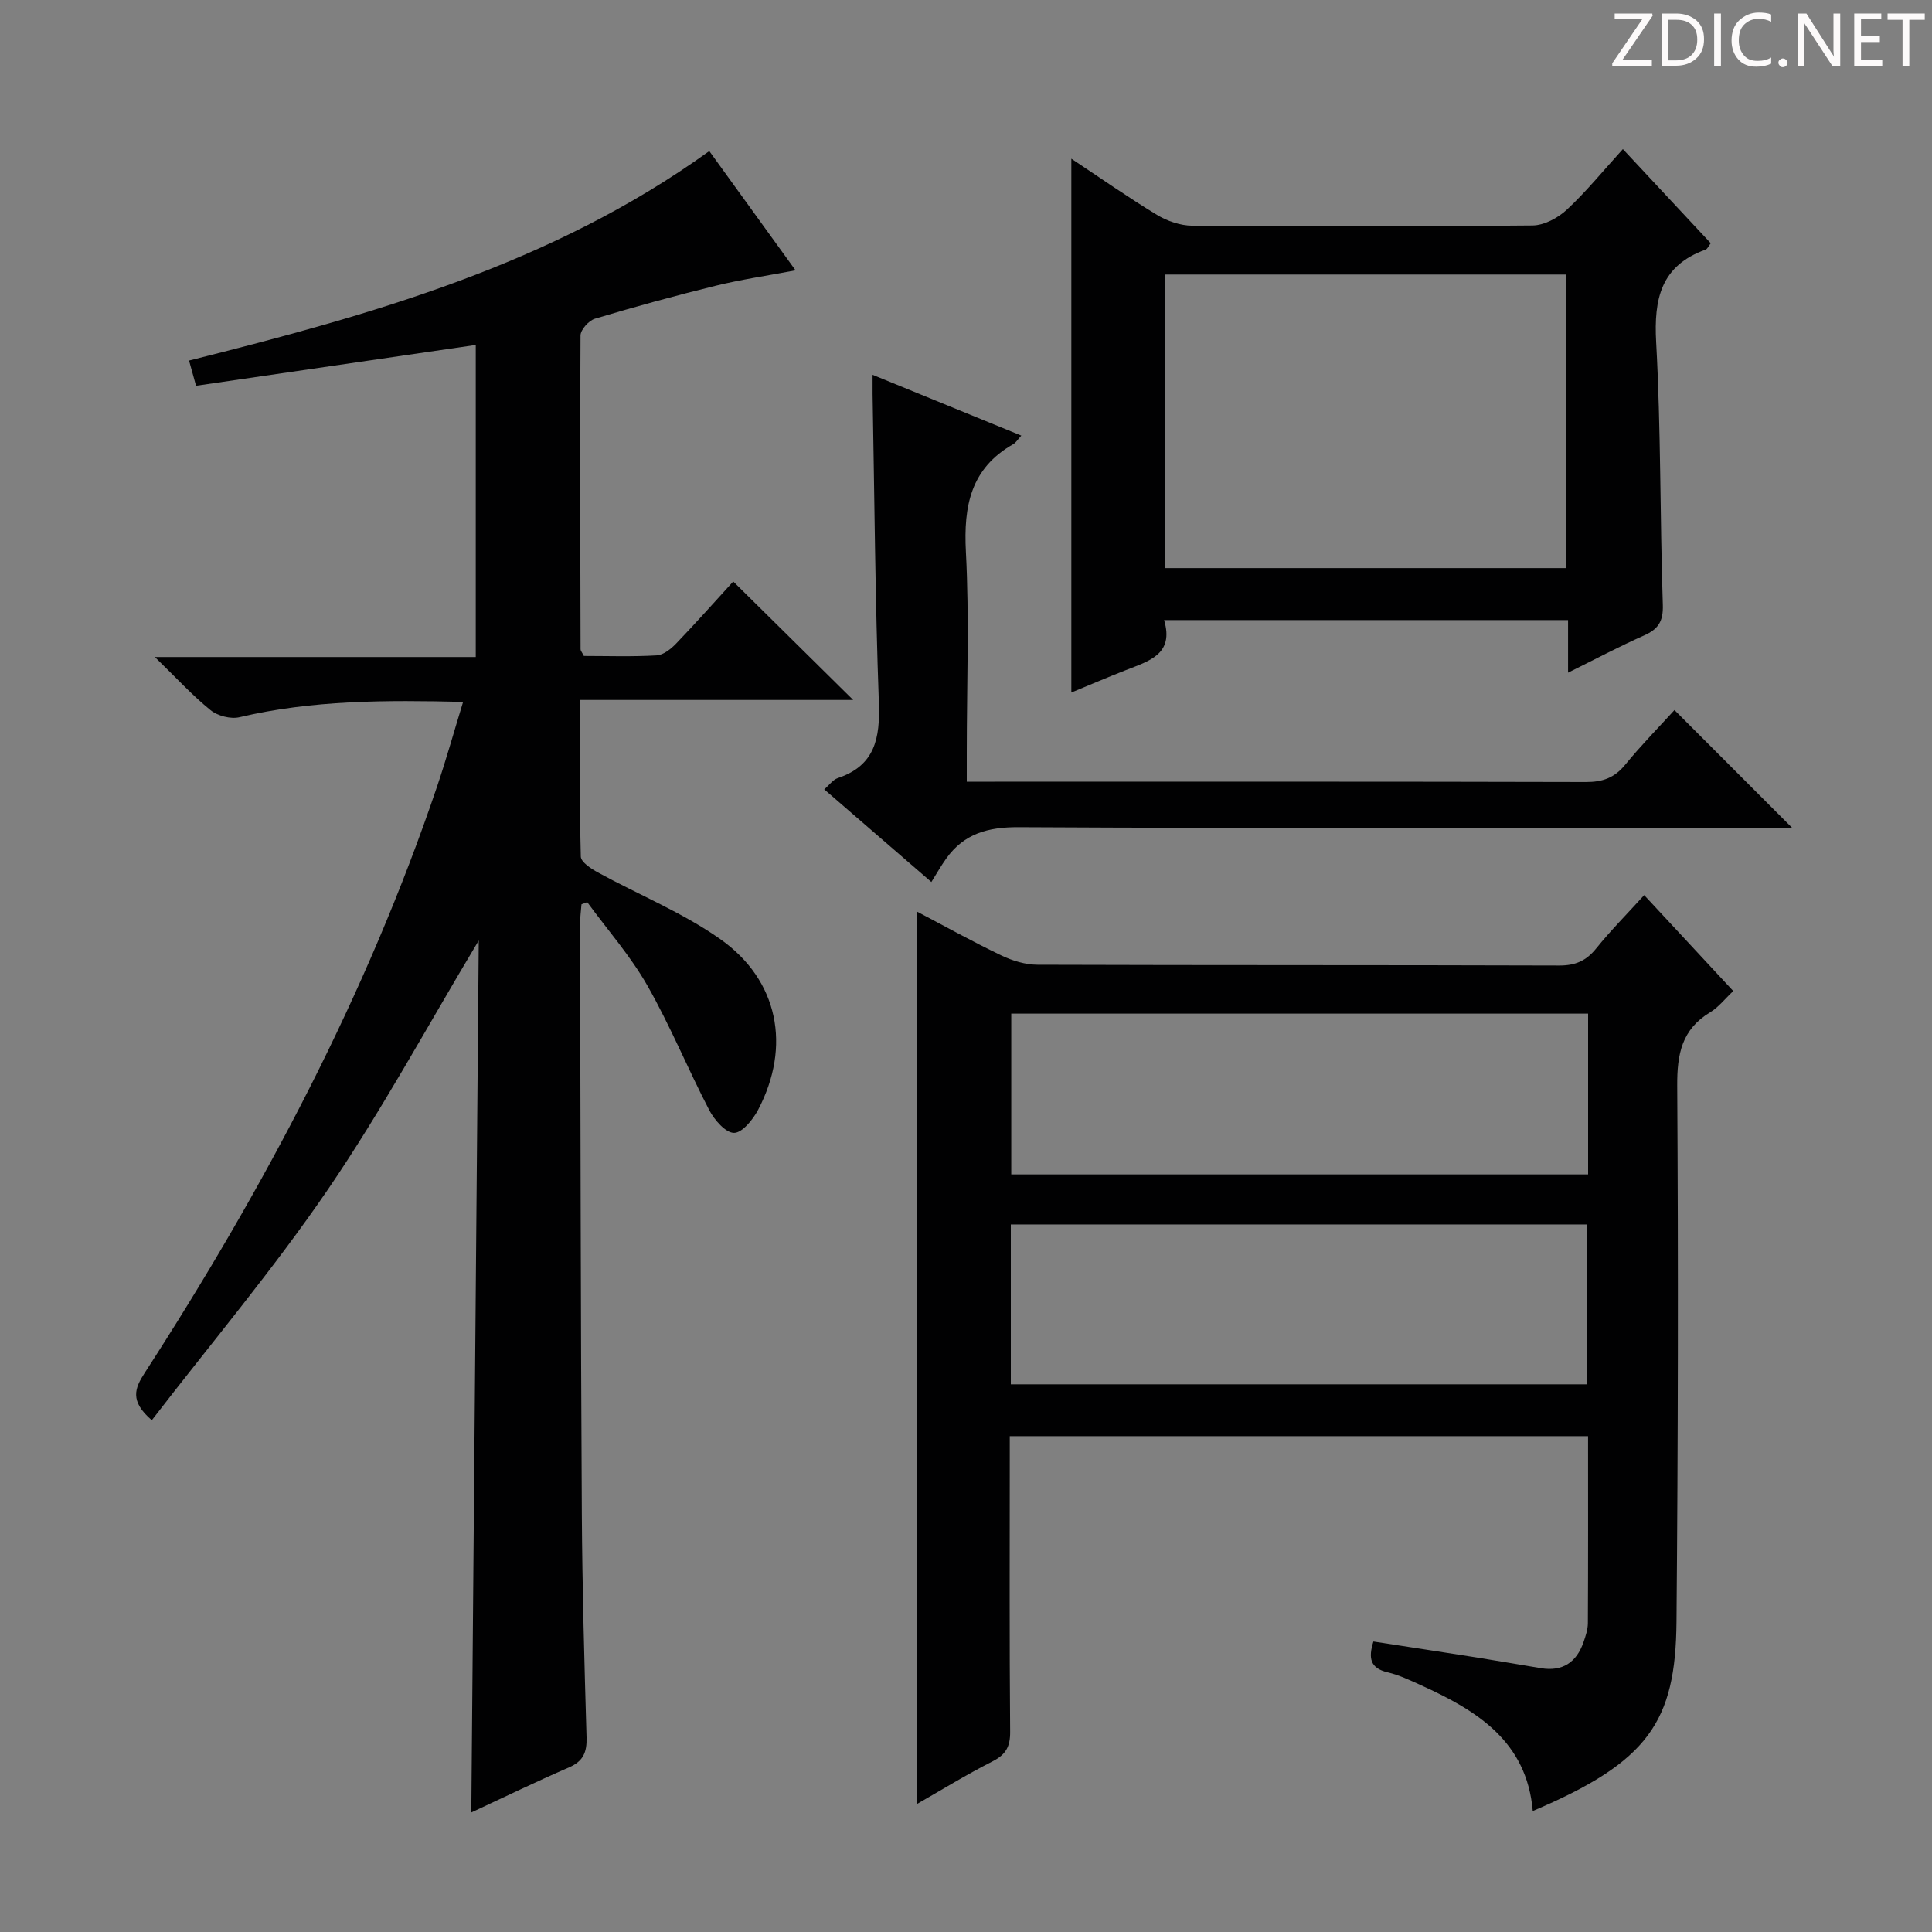 <svg enable-background="new 0 0 400 400" viewBox="0 0 400 400" xmlns="http://www.w3.org/2000/svg"><rect x="0" y="0" width="400" height="400" fill="#808080" stroke="none"/><g fill="#fcfafa"><path d="m342.2 3.2-6.3 9.2h6.1v1.2h-8.2v-.5l6.2-9.1h-5.7v-1.2h7.8v.4z"/><path d="m344 13.7v-10.9h3.1c1.6 0 3 .5 4.1 1.4 1.1 1 1.6 2.2 1.6 3.9s-.5 3-1.6 4-2.5 1.5-4.2 1.5h-3zm1.4-9.6v8.4h1.6c1.4 0 2.5-.4 3.2-1.1.8-.8 1.2-1.8 1.2-3.2s-.4-2.4-1.2-3.1-1.8-1-3.1-1z"/><path d="m356.3 2.8v10.9h-1.4v-10.9z"/><path d="m366.6 13.2c-.8.4-1.8.6-3 .6-1.6 0-2.8-.5-3.7-1.5s-1.4-2.3-1.4-3.9c0-1.7.5-3.2 1.6-4.2s2.4-1.6 4-1.6c1 0 1.9.1 2.6.4v1.5c-.8-.4-1.6-.6-2.6-.6-1.2 0-2.2.4-3 1.2s-1.1 1.9-1.1 3.3c0 1.3.4 2.3 1.1 3.1s1.6 1.1 2.8 1.1c1.1 0 2-.2 2.8-.7v1.3z"/><path d="m368.2 13c0-.3.1-.5.3-.6.2-.2.4-.3.6-.3.3 0 .5.1.7.3s.3.4.3.6-.1.5-.3.6c-.2.2-.4.3-.7.3s-.5-.1-.6-.3c-.2-.2-.3-.4-.3-.6z"/><path d="m381.1 13.7h-1.7l-5.5-8.4c-.2-.2-.3-.5-.4-.7 0 .2.1.8.1 1.5v7.6h-1.4v-10.9h1.8l5.3 8.3c.3.4.4.6.4.8 0-.3-.1-.8-.1-1.6v-7.5h1.4v10.9z"/><path d="m389.7 13.7h-5.8v-10.9h5.6v1.2h-4.2v3.5h3.9v1.2h-3.9v3.7h4.4z"/><path d="m398.4 4.1h-3.1v9.6h-1.4v-9.6h-3.1v-1.3h7.7v1.3z"/></g><path d="m31.43 294.04c-4.66-3.99-3.49-6.67-1.48-9.78 24.72-38.24 45.94-78.23 60.57-121.5 1.89-5.6 3.48-11.31 5.36-17.44-16.01-.38-31.24-.39-46.3 3.17-1.82.43-4.52-.27-5.99-1.46-3.74-3.02-7.02-6.62-11.53-11h66.44c0-21.99 0-43.22 0-64.61-19.34 2.82-38.5 5.62-57.91 8.45-.56-2-.99-3.55-1.45-5.22 37.77-9.48 75.08-19.86 107.71-43.37 5.65 7.81 11.53 15.94 17.86 24.69-5.98 1.13-11.32 1.91-16.54 3.19-8.38 2.06-16.71 4.34-24.98 6.82-1.28.38-2.99 2.28-3 3.48-.14 21.66-.05 43.31.01 64.97 0 .29.27.57.68 1.38 4.86 0 9.99.18 15.09-.12 1.39-.08 2.95-1.34 4.02-2.45 4.14-4.32 8.11-8.79 11.82-12.85 8.27 8.17 16.4 16.2 24.83 24.53-18.56 0-37.21 0-56.55 0 0 11.25-.11 21.84.16 32.42.03 1.15 2.14 2.53 3.55 3.3 8.43 4.61 17.5 8.29 25.3 13.78 12.11 8.52 14.73 22.25 7.87 35.33-1.07 2.04-3.29 4.79-4.99 4.8-1.73.01-4.06-2.66-5.12-4.68-4.44-8.53-8.08-17.49-12.83-25.82-3.49-6.13-8.26-11.54-12.45-17.27-.4.15-.8.3-1.19.45-.1 1.38-.3 2.75-.3 4.13.1 40.65.14 81.3.37 121.95.09 15.48.53 30.95.98 46.42.09 3.05-.68 4.92-3.63 6.19-6.81 2.95-13.49 6.2-20.23 9.33.51-60.27 1.03-120.1 1.54-180.53-10.65 17.75-20.1 35.23-31.23 51.55-11.23 16.45-24.12 31.75-36.46 47.77z" fill="#010102"/><path d="m189.8 373.53c0-61.74 0-123.05 0-184.82 5.83 3.06 11.59 6.27 17.53 9.11 2.3 1.1 4.99 1.92 7.51 1.92 36 .12 72 .04 107.99.16 3.33.01 5.58-.97 7.65-3.54 3.01-3.73 6.41-7.15 9.93-11.03 6.24 6.72 12.22 13.15 18.44 19.85-1.7 1.6-3.04 3.35-4.79 4.41-5.88 3.54-6.85 8.67-6.81 15.19.23 36.99.17 73.99-.15 110.98-.18 20.71-5.79 29.03-29.76 39.19-1.23-14.43-11.55-20.79-23.11-26.03-2.27-1.03-4.56-2.13-6.97-2.69-3.53-.84-4.02-2.87-2.91-6.37 7.12 1.1 14.27 2.18 21.41 3.31 4.43.7 8.84 1.48 13.27 2.21 4.5.74 7.39-1.22 8.83-5.42.43-1.25.88-2.58.89-3.88.07-12.8.04-25.61.04-38.74-39.81 0-79.39 0-119.73 0v5.17c0 18.67-.08 37.33.08 56 .03 3.08-.86 4.74-3.62 6.15-5.42 2.75-10.62 5.95-15.72 8.87zm139-163.67c-40.14 0-79.8 0-119.43 0v33.29h119.43c0-11.26 0-22.06 0-33.29zm-119.52 76.75h119.26c0-11.29 0-22.18 0-33.1-39.94 0-79.49 0-119.26 0z" fill="#010102"/><path d="m324.65 139.27c0-3.97 0-7.24 0-10.89-27.95 0-55.47 0-83.64 0 2.14 7.1-3.16 8.49-7.96 10.38-3.85 1.51-7.65 3.14-11.24 4.62 0-36.85 0-73.48 0-110.52 5.83 3.86 11.65 7.94 17.71 11.62 2.13 1.29 4.86 2.23 7.32 2.25 23.48.17 46.96.19 70.44-.05 2.41-.02 5.27-1.55 7.11-3.26 3.99-3.71 7.45-7.98 11.61-12.55 6.25 6.7 12.21 13.09 18.19 19.49-.46.58-.68 1.18-1.07 1.32-9.24 3.33-10.73 10.15-10.23 19.19 1 18.09.78 36.25 1.38 54.37.11 3.45-.97 5.03-3.92 6.34-5.12 2.27-10.06 4.9-15.7 7.69zm-83.44-21.65h83.05c0-20.46 0-40.54 0-60.78-27.86 0-55.39 0-83.05 0z" fill="#010102"/><path d="m180.66 77.6c10.68 4.37 20.61 8.43 30.79 12.59-.76.83-1.12 1.46-1.67 1.77-8.82 5.02-10.3 12.8-9.8 22.29.72 13.79.18 27.64.18 41.47v6.12h5.74c40.81 0 81.62-.04 122.43.07 3.47.01 5.93-.86 8.15-3.58 3.36-4.11 7.1-7.91 10.2-11.32 8.13 8.14 16.17 16.18 24.38 24.4-1.08 0-2.91 0-4.75 0-51.8 0-103.6.12-155.4-.15-6.39-.03-11.31 1.33-15.01 6.5-1.07 1.5-1.98 3.11-3.07 4.85-8.18-7.08-15.07-13.04-22.18-19.18 1.06-.91 1.8-1.99 2.79-2.33 7.74-2.59 8.78-8.26 8.52-15.6-.77-21.28-.91-42.59-1.3-63.88-.01-.99 0-1.97 0-4.02z" fill="#010102"/></svg>